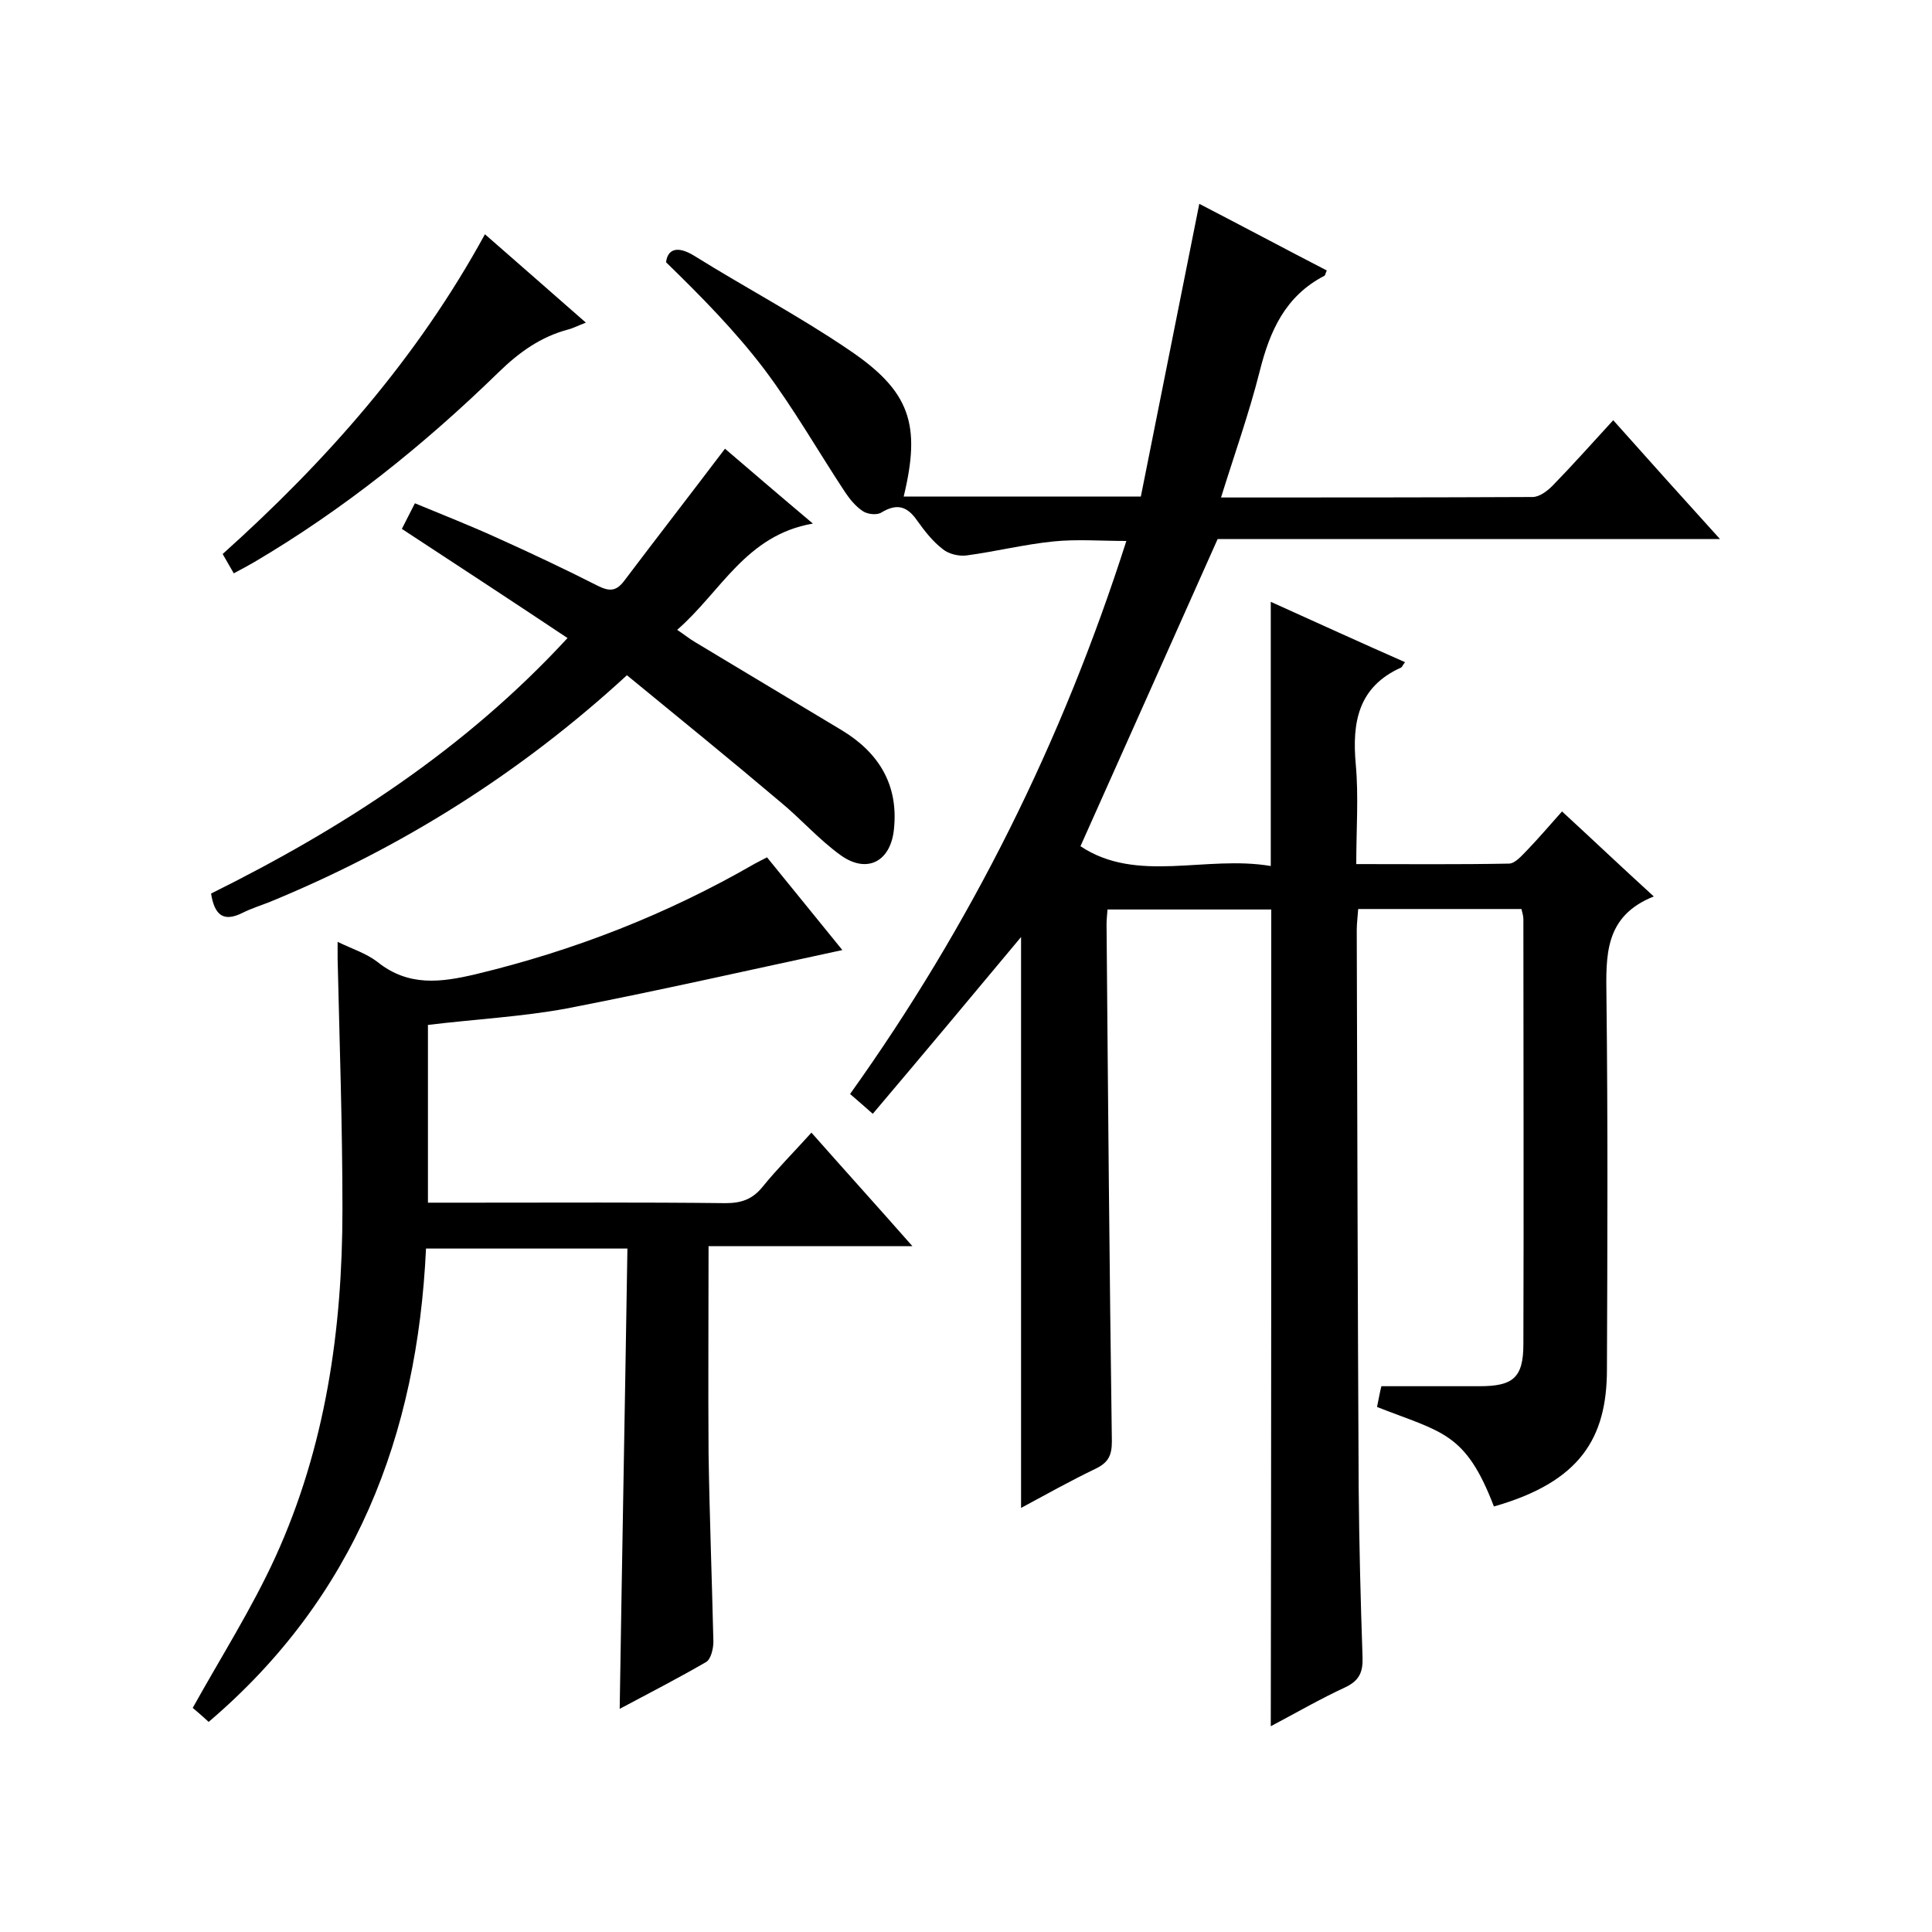 <svg enable-background="new 0 0 400 400" viewBox="0 0 400 400" xmlns="http://www.w3.org/2000/svg"><path d="m263.2 188.3c-11.1 0-22.4 0-33.9 0-.1 1.2-.2 2.2-.2 3.1.3 35.7.6 71.3 1.1 107 0 2.9-.7 4.4-3.4 5.7-5.2 2.5-10.2 5.3-15.4 8.1 0-39.8 0-79.1 0-118.2-10 12-20.2 24.2-30.7 36.6-1.9-1.7-3.1-2.7-4.7-4.1 25-35 43.9-72.9 57.2-114.5-5.3 0-10.3-.4-15.1.1-6 .6-12 2.1-18 2.9-1.6.2-3.7-.3-4.9-1.3-2.1-1.6-3.8-3.8-5.3-5.9-2-2.9-4.1-3.7-7.4-1.7-.9.6-2.9.4-3.9-.3-1.5-1-2.7-2.5-3.7-4-5.6-8.5-10.6-17.3-16.7-25.4-6-7.9-13.1-15.1-20.3-22.1.3-2.6 2.2-3.6 5.9-1.3 10.6 6.6 21.6 12.4 31.9 19.4 12.8 8.6 15 15.5 11.4 30.4h49.1c4-20 8-40.1 12.1-60.6 8.7 4.5 17.5 9.2 26.4 13.8-.3.6-.3 1-.5 1.1-8.1 4.2-11.3 11.4-13.4 19.8-2.2 8.7-5.2 17.1-8 26.1 21.8 0 43.1 0 64.5-.1 1.4 0 3-1.2 4.1-2.3 4.2-4.3 8.1-8.7 12.6-13.6 7.3 8.2 14.4 16.1 22.1 24.6-35.6 0-70.4 0-104 0-9.7 21.7-18.9 42.4-28.4 63.6 11.7 7.8 25.9 1.8 39.4 4.1 0-18.5 0-36.2 0-54.7 9.3 4.2 18.5 8.4 27.8 12.5-.5.6-.6 1-.8 1.1-8.9 4-10.2 11.3-9.4 20.1.6 6.6.1 13.3.1 20.6 10.7 0 21.2.1 31.6-.1 1.3 0 2.7-1.7 3.8-2.8 2.4-2.5 4.7-5.2 7.2-8 6.2 5.7 12.2 11.4 19 17.6-10.3 4.1-9.9 12.3-9.8 20.9.3 25.7.2 51.3.1 77 0 14.2-5.5 23.3-23.4 28.4-5.9-15.4-10.7-15.3-24.2-20.6.3-1.5.6-3.1.9-4.3h20.3c6.9 0 9.1-1.7 9.1-8.7.1-29.3 0-58.7 0-88 0-.6-.2-1.3-.4-2.1-11.2 0-22.3 0-33.8 0-.1 1.5-.3 3-.3 4.4.1 38.5.2 77 .4 115.5.1 11.7.4 23.3.8 35 .1 3-.6 4.8-3.5 6.2-5.2 2.4-10.2 5.3-15.5 8.1.1-56.7.1-112.8.1-169.1z"/><path d="m88.6 212.2v36.8h9.1c17.5 0 35-.1 52.5.1 3.3 0 5.6-.8 7.7-3.4 3-3.7 6.4-7.1 10.1-11.2 6.8 7.7 13.5 15.1 20.9 23.5-14.6 0-28.2 0-42.2 0 0 14.7-.1 28.8 0 42.9.2 13 .7 26 1 39 0 1.4-.5 3.6-1.5 4.2-5.7 3.3-11.5 6.3-17.9 9.7.5-32.2 1.1-63.6 1.6-95.3-14.2 0-27.7 0-41.7 0-1.8 38.7-14.7 72.2-45 98-1.4-1.3-2.6-2.3-3.3-2.9 5.9-10.6 12.2-20.5 17.1-31.2 10.4-22.8 13.9-47.1 13.9-72 0-17.3-.6-34.6-1-51.9 0-1 0-1.9 0-3.5 3.1 1.5 6 2.4 8.3 4.2 6.4 5.1 13.1 4.2 20.3 2.5 20.4-4.9 39.6-12.4 57.8-22.9.7-.4 1.4-.7 2.5-1.3 5.4 6.6 10.7 13.2 15.6 19.2-19.1 4.1-38 8.4-57.1 12.1-9.2 1.7-18.8 2.2-28.7 3.4z"/><path d="m83.2 109.5c.9-1.8 1.7-3.3 2.7-5.3 5.8 2.4 11.4 4.6 16.9 7.1 7.1 3.2 14.1 6.5 21 10 2.4 1.2 3.8 1.1 5.4-1 6.8-9 13.7-17.9 20.9-27.4 5.5 4.7 11.3 9.7 18.2 15.5-13.9 2.4-19 14.1-28.1 22 1.5 1 2.6 1.9 3.8 2.6 10.1 6.1 20.2 12.1 30.3 18.2 7.6 4.6 11.7 11.2 10.8 20.3-.6 6.8-5.5 9.5-11 5.6-4.6-3.3-8.3-7.6-12.7-11.2-10.4-8.8-21-17.4-31.6-26.1-22.2 20.4-46.8 35.8-74.1 47-1.8.7-3.7 1.3-5.5 2.2-4 2-5.8.4-6.5-4 27.2-13.5 52.5-29.8 73.8-52.9-11.4-7.6-22.7-15-34.3-22.6z"/><path d="m48.4 118.7c-1-1.7-1.6-2.8-2.3-4 21.4-19.2 40.2-40.4 54.3-66.2 7 6.1 13.7 12 20.9 18.3-1.6.6-2.5 1.1-3.6 1.4-5.7 1.5-10.2 4.7-14.5 8.9-15.4 15-32.1 28.4-50.6 39.3-1.2.7-2.5 1.4-4.2 2.3z"/></svg>